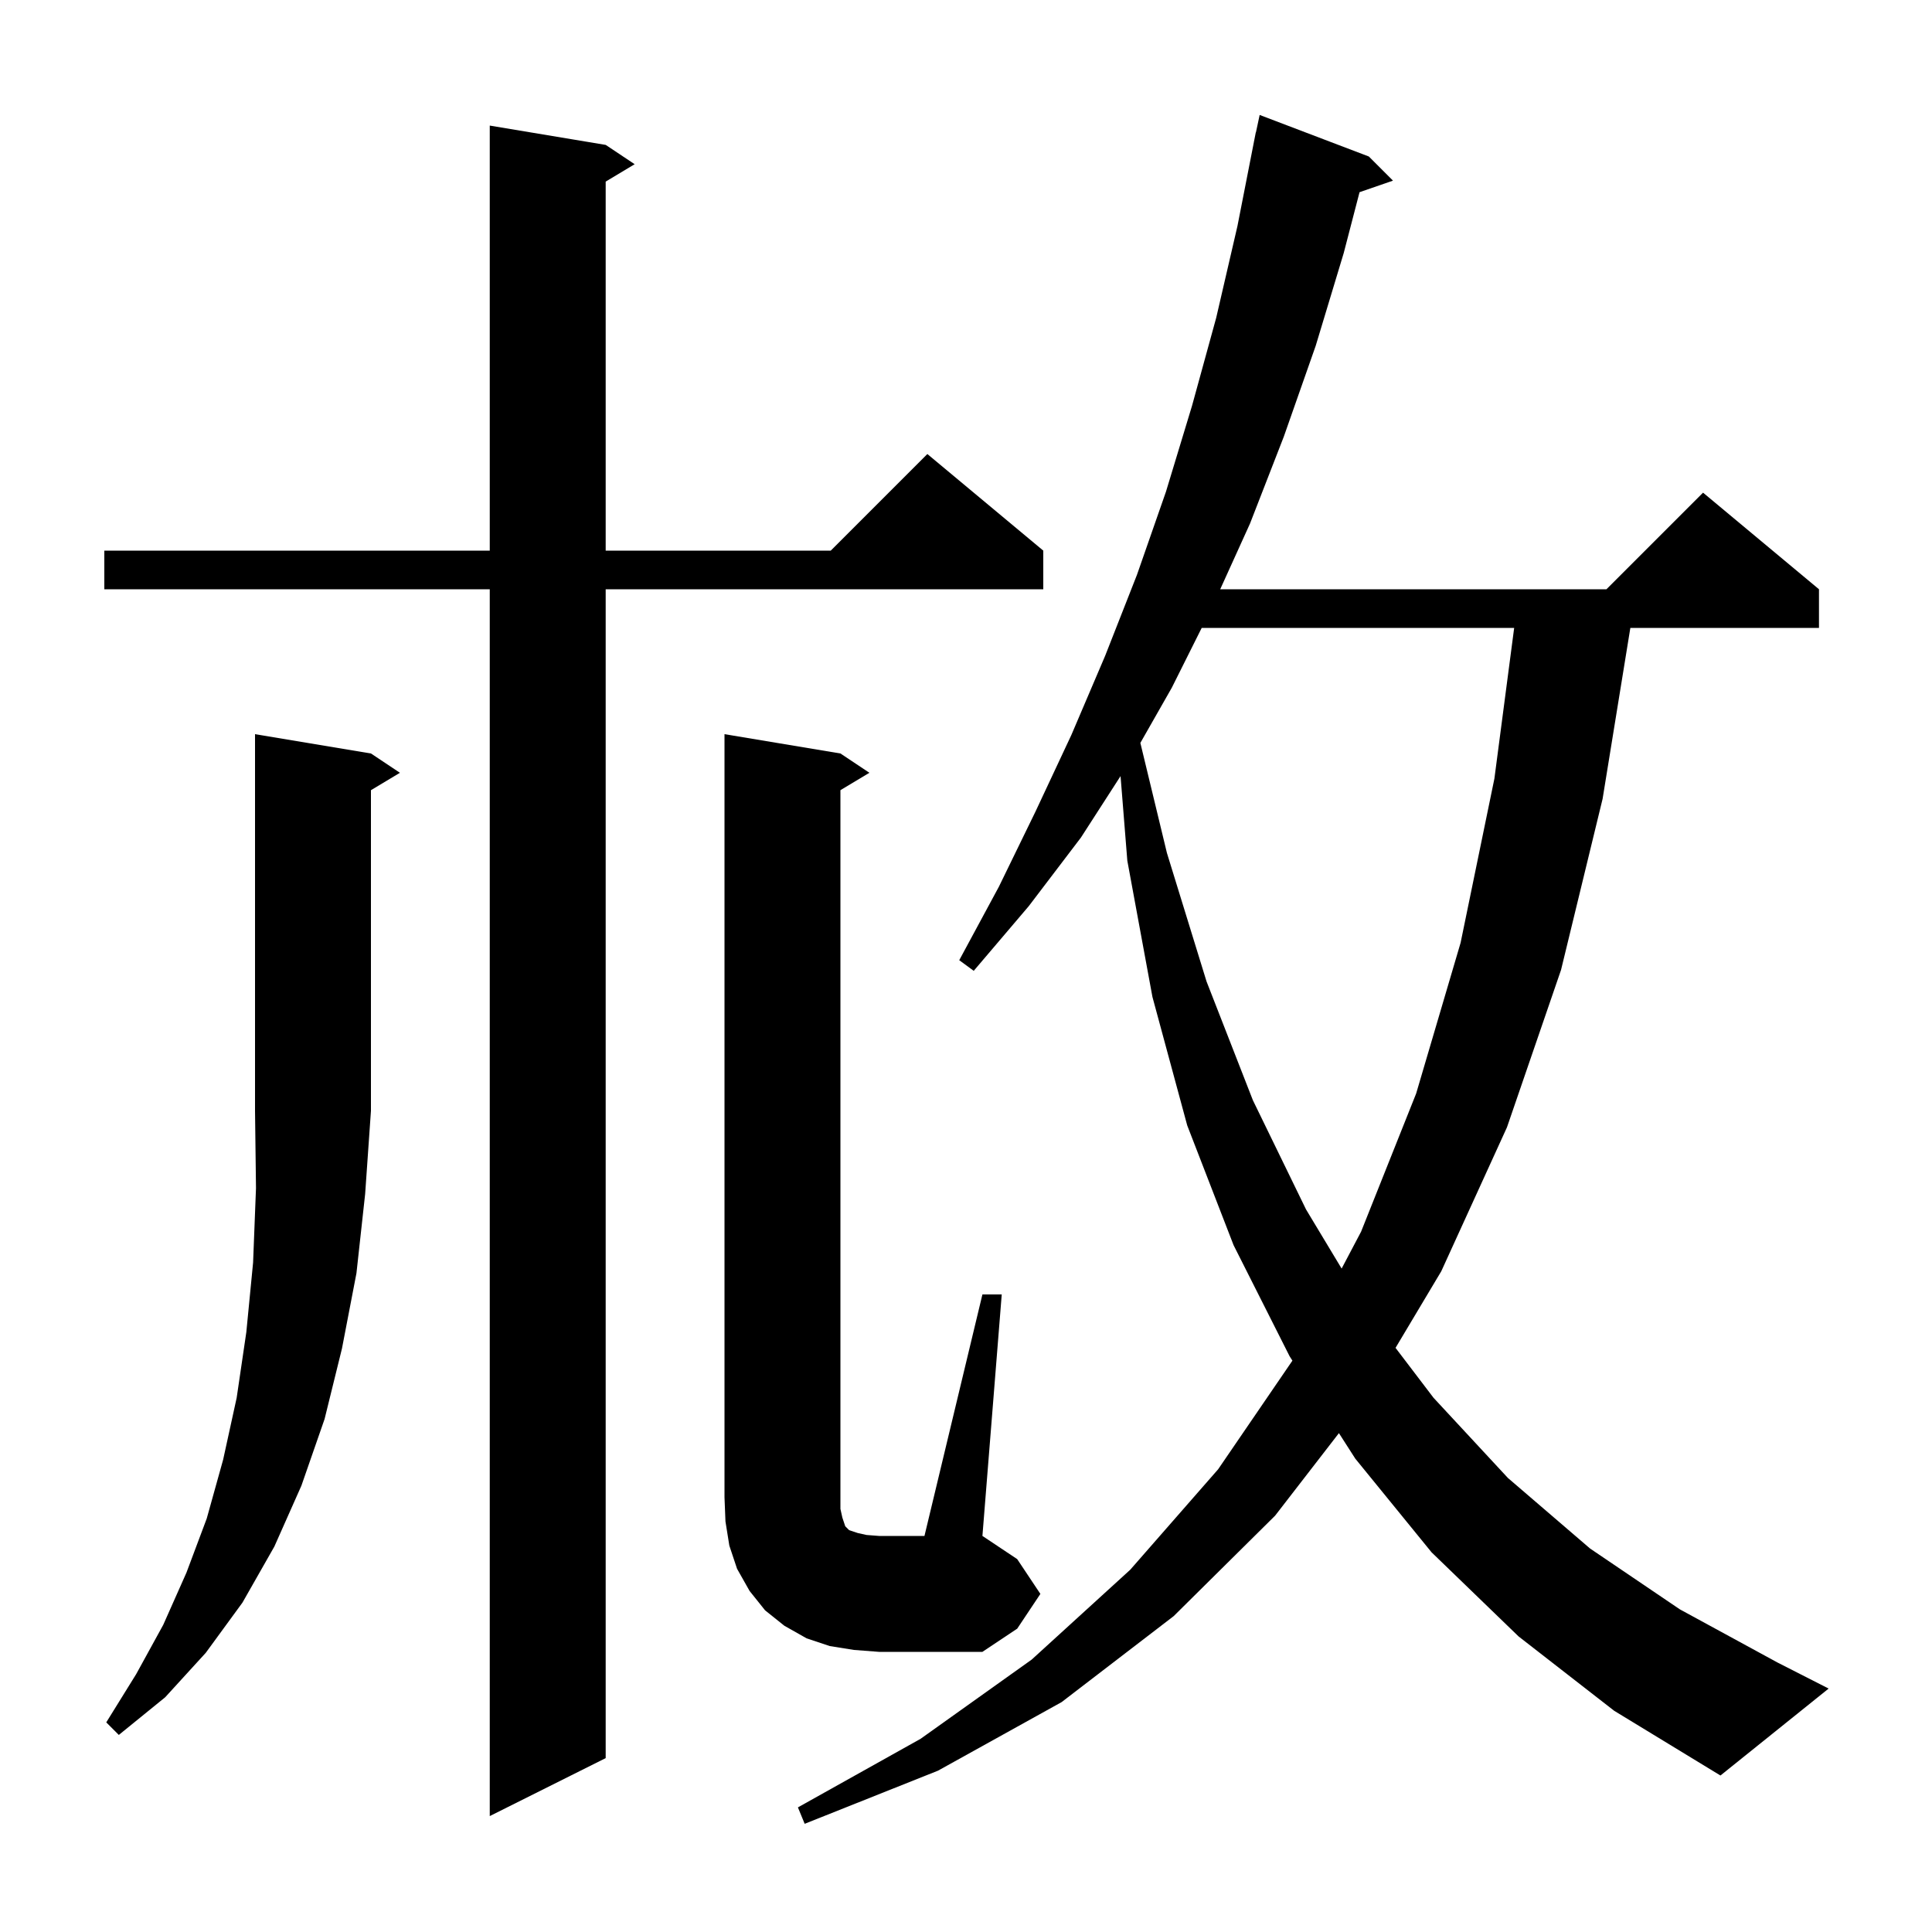 <svg xmlns="http://www.w3.org/2000/svg" xmlns:xlink="http://www.w3.org/1999/xlink" version="1.1" baseProfile="full" viewBox="0 0 200 200" width="200" height="200">
<g fill="black">
<path d="M 157.2 169.4 L 148.2 160.7 L 140.3 151.0 L 138.605 148.357 L 132.0 156.9 L 121.5 167.3 L 109.9 176.2 L 97.1 183.3 L 83.3 188.8 L 82.6 187.1 L 95.3 180.0 L 106.8 171.8 L 117.0 162.5 L 126.1 152.1 L 133.79 140.853 L 133.5 140.4 L 127.7 128.9 L 122.9 116.5 L 119.3 103.2 L 116.7 89.1 L 115.999 80.342 L 111.9 86.7 L 106.5 93.8 L 100.8 100.5 L 99.3 99.4 L 103.4 91.8 L 107.2 84.0 L 110.9 76.1 L 114.4 67.9 L 117.7 59.5 L 120.7 50.9 L 123.4 42.0 L 125.9 32.9 L 128.1 23.4 L 129.804 14.701 L 129.8 14.7 L 129.848 14.476 L 130.0 13.7 L 130.014 13.703 L 130.4 11.9 L 141.7 16.2 L 144.2 18.7 L 140.739 19.896 L 139.1 26.2 L 136.2 35.8 L 132.9 45.2 L 129.4 54.2 L 126.316 61.0 L 166.3 61.0 L 176.3 51.0 L 188.3 61.0 L 188.3 65.0 L 168.773 65.0 L 165.9 82.7 L 161.6 100.4 L 156.0 116.7 L 149.2 131.6 L 144.466 139.53 L 148.4 144.7 L 156.1 153.0 L 164.6 160.3 L 173.9 166.6 L 184.0 172.1 L 189.3 174.8 L 178.1 183.8 L 167.1 177.1 Z M 62.7 15.0 L 65.7 17.0 L 62.7 18.8 L 62.7 57.0 L 86.0 57.0 L 96.0 47.0 L 108.0 57.0 L 108.0 61.0 L 62.7 61.0 L 62.7 182.0 L 50.7 188.0 L 50.7 61.0 L 10.8 61.0 L 10.8 57.0 L 50.7 57.0 L 50.7 13.0 Z M 38.4 78.0 L 41.4 80.0 L 38.4 81.8 L 38.4 115.0 L 37.8 123.6 L 36.9 131.8 L 35.4 139.6 L 33.6 146.9 L 31.2 153.8 L 28.4 160.1 L 25.1 165.9 L 21.3 171.1 L 17.1 175.7 L 12.3 179.6 L 11.0 178.3 L 14.1 173.3 L 16.9 168.2 L 19.3 162.8 L 21.4 157.2 L 23.1 151.1 L 24.5 144.7 L 25.5 137.9 L 26.2 130.7 L 26.5 123.0 L 26.4 115.0 L 26.4 76.0 Z M 101.7 134.0 L 103.7 134.0 L 101.7 159.0 L 105.3 161.4 L 107.7 165.0 L 105.3 168.6 L 101.7 171.0 L 91.0 171.0 L 88.4 170.8 L 85.9 170.4 L 83.5 169.6 L 81.2 168.3 L 79.2 166.7 L 77.6 164.7 L 76.3 162.4 L 75.5 160.0 L 75.1 157.5 L 75.0 155.0 L 75.0 76.0 L 87.0 78.0 L 90.0 80.0 L 87.0 81.8 L 87.0 156.2 L 87.2 157.1 L 87.5 158.0 L 87.9 158.4 L 88.8 158.7 L 89.7 158.9 L 91.0 159.0 L 95.7 159.0 Z M 124.4 65.0 L 121.3 71.2 L 118.05 76.906 L 120.8 88.3 L 124.9 101.6 L 129.7 113.9 L 135.2 125.2 L 138.885 131.322 L 140.9 127.5 L 146.6 113.2 L 151.2 97.6 L 154.7 80.6 L 156.746 65.0 Z " />
</g>
</svg>
